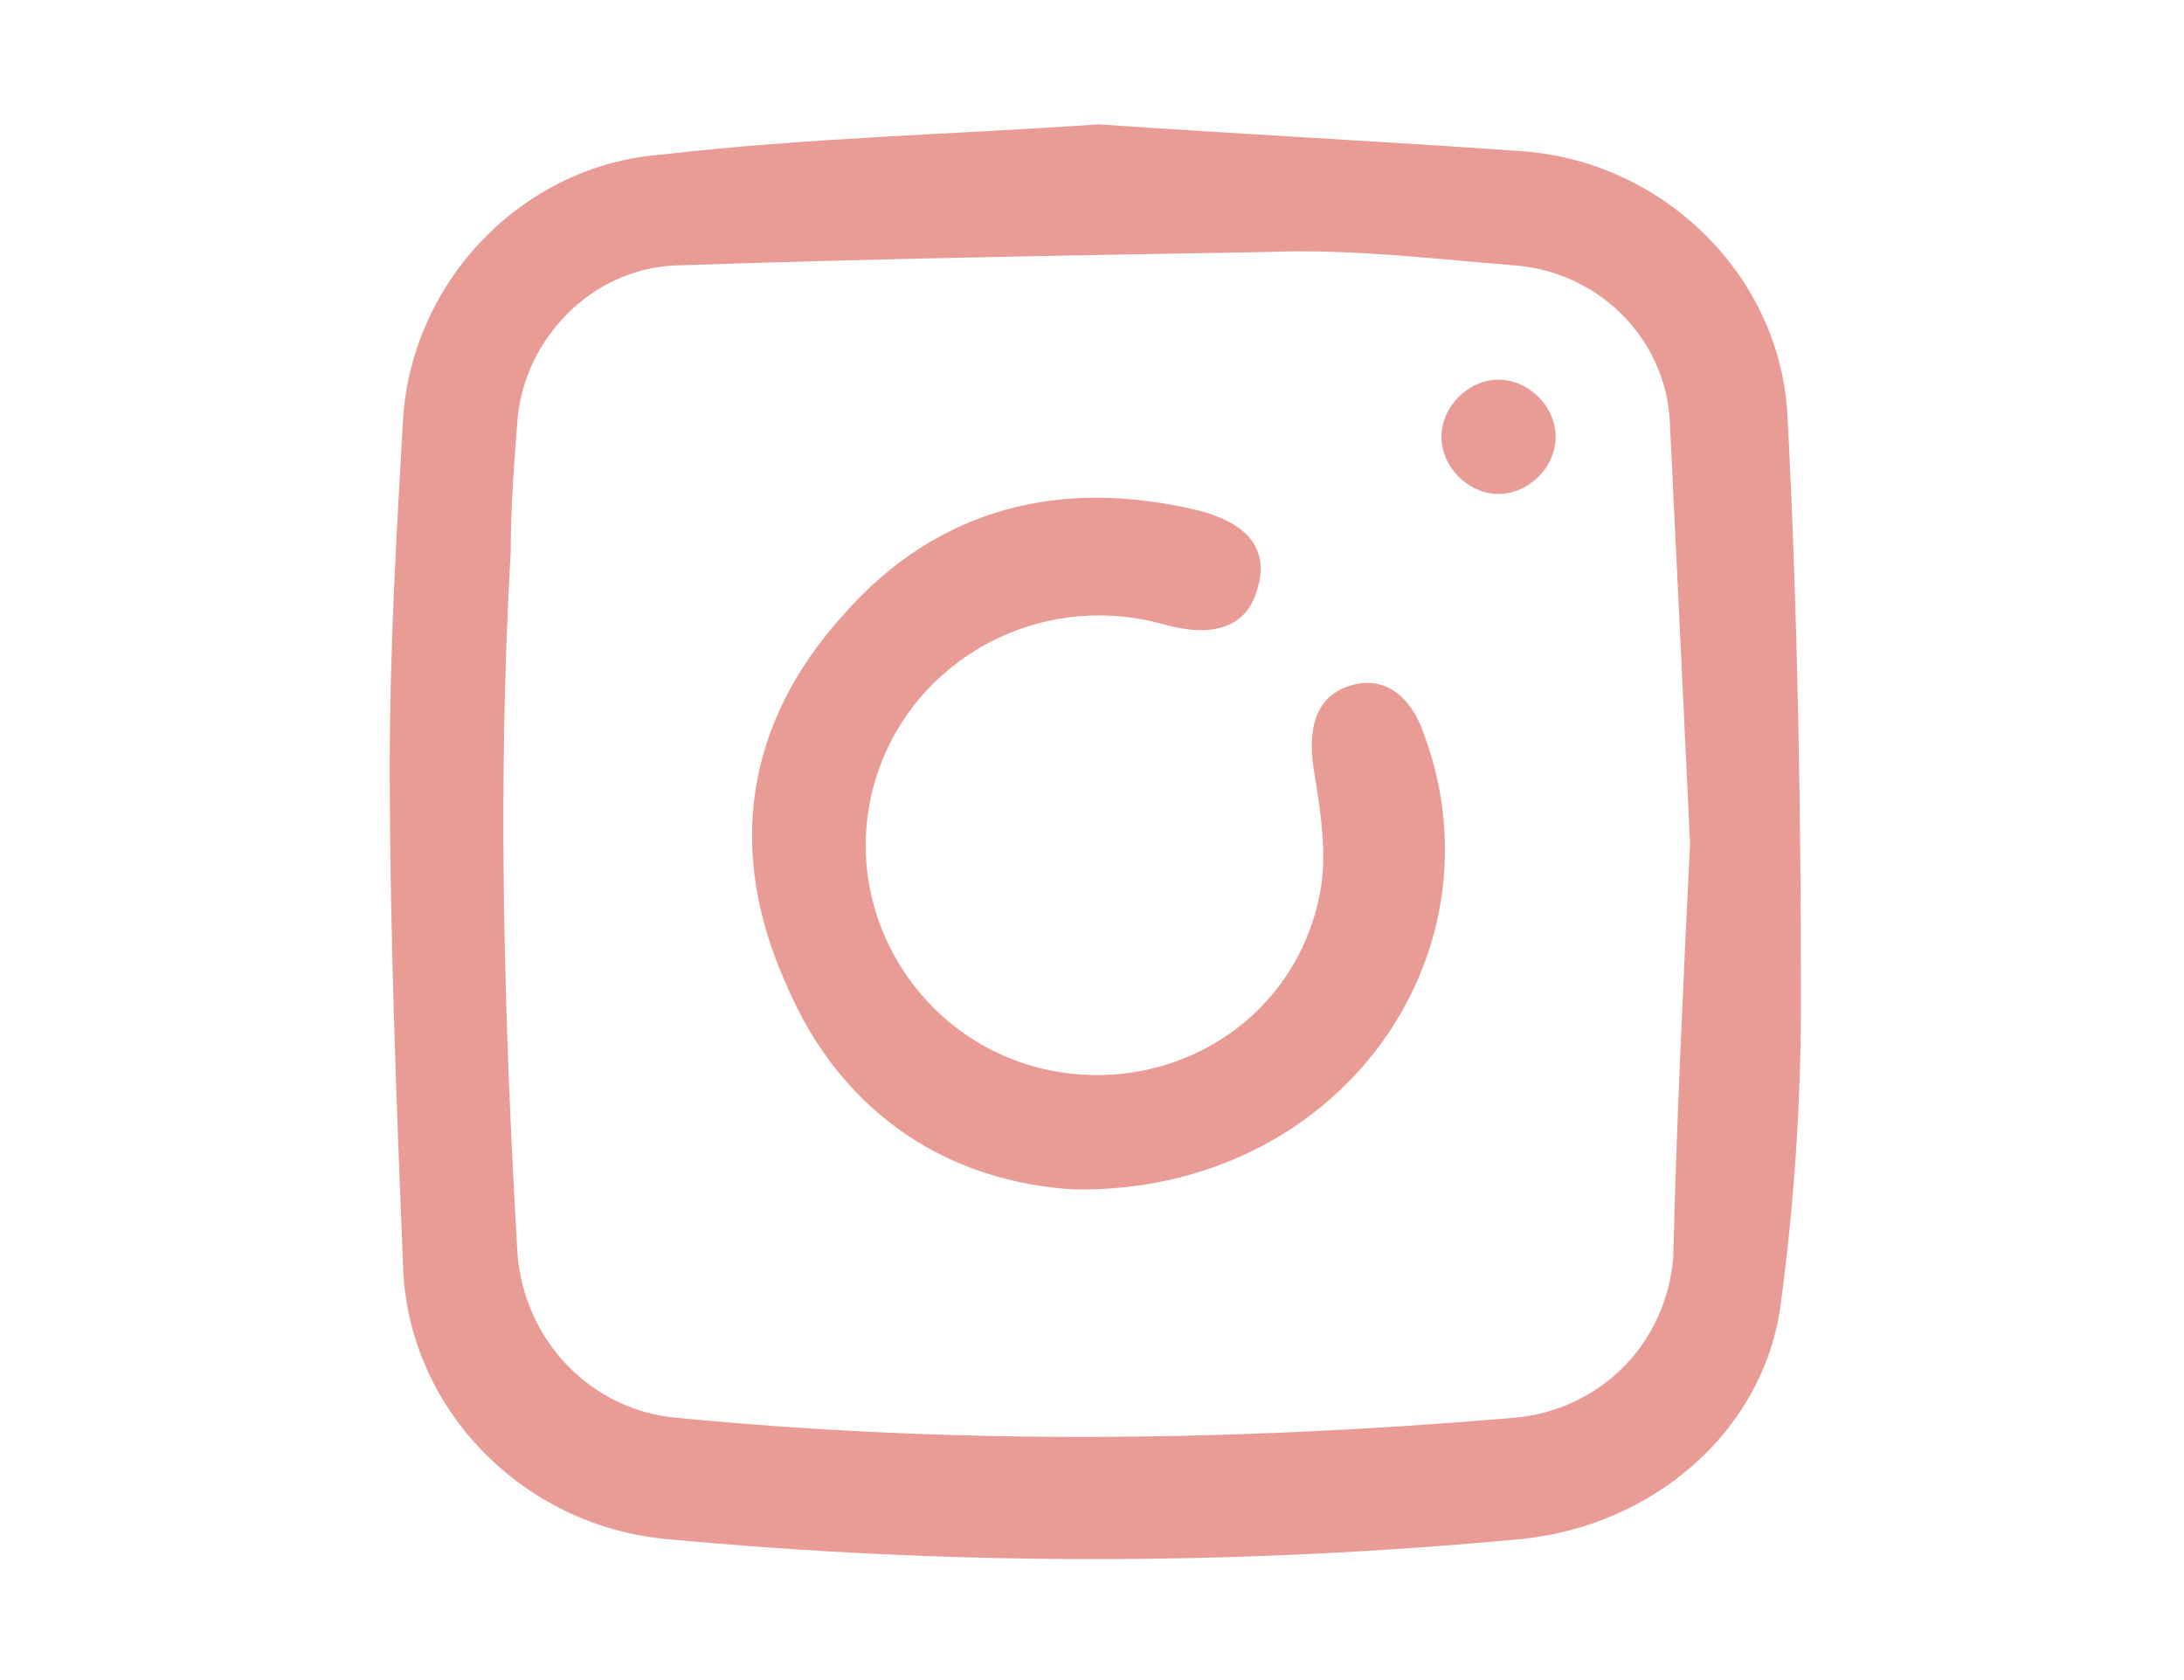 <?xml version="1.0" encoding="utf-8"?>
<!-- Generator: Adobe Illustrator 24.0.1, SVG Export Plug-In . SVG Version: 6.00 Build 0)  -->
<svg version="1.1" id="Layer_1" xmlns="http://www.w3.org/2000/svg" xmlns:xlink="http://www.w3.org/1999/xlink" x="0px" y="0px"
	 viewBox="0 0 65 50" style="enable-background:new 0 0 65 50;" xml:space="preserve">
<style type="text/css">
	.st0{fill:#E89C95;}
</style>
<g>
	<path class="st0" d="M32.7,3.7C37,4,41.1,4.2,45.3,4.5s7.7,3.7,7.9,7.9c0.3,5.8,0.4,11.6,0.4,17.4c0,3-0.2,6-0.6,9
		c-0.5,3.8-3.8,6.6-7.7,7c-8.5,0.8-17,0.8-25.5,0c-4.2-0.4-7.6-3.8-7.8-8c-0.2-5-0.4-10-0.4-15c0-3.5,0.2-6.9,0.4-10.4
		c0.3-4.1,3.6-7.5,7.7-7.8C24,4.1,28.4,4,32.7,3.7z M50.3,25.1c-0.2-4.2-0.4-8.4-0.6-12.5c-0.1-2.5-2.1-4.5-4.6-4.7
		s-4.9-0.5-7.4-0.4C31.8,7.6,26,7.7,20.1,7.9c-2.5,0.1-4.5,2.2-4.7,4.6c-0.1,1.3-0.2,2.6-0.2,3.9c-0.4,7-0.2,14,0.2,20.9
		c0.2,2.6,2.2,4.7,4.8,4.9c8.3,0.8,16.5,0.7,24.8,0c2.6-0.2,4.6-2.2,4.8-4.8C49.9,33.3,50.1,29.2,50.3,25.1z"/>
	<path class="st0" d="M32,35.4c-3.6-0.2-6.9-2.1-8.6-6.1c-1.8-4-1.2-7.8,1.7-11c2.8-3.2,6.5-4.1,10.6-3.1c1.5,0.4,2.1,1.2,1.7,2.4
		c-0.3,1-1.2,1.4-2.7,1c-3.8-1.1-7.7,1.1-8.7,4.8s1.3,7.5,5,8.4c3.8,0.9,7.6-1.4,8.3-5.3c0.2-1.1,0-2.4-0.2-3.6
		c-0.2-1.3,0.1-2.2,1.1-2.5s1.8,0.3,2.2,1.5C44.8,28.5,39.8,35.5,32,35.4z"/>
	<path class="st0" d="M46.3,13c0,0.9-0.8,1.7-1.7,1.7s-1.7-0.8-1.7-1.7s0.8-1.7,1.7-1.7S46.3,12.1,46.3,13z"/>
</g>
</svg>
